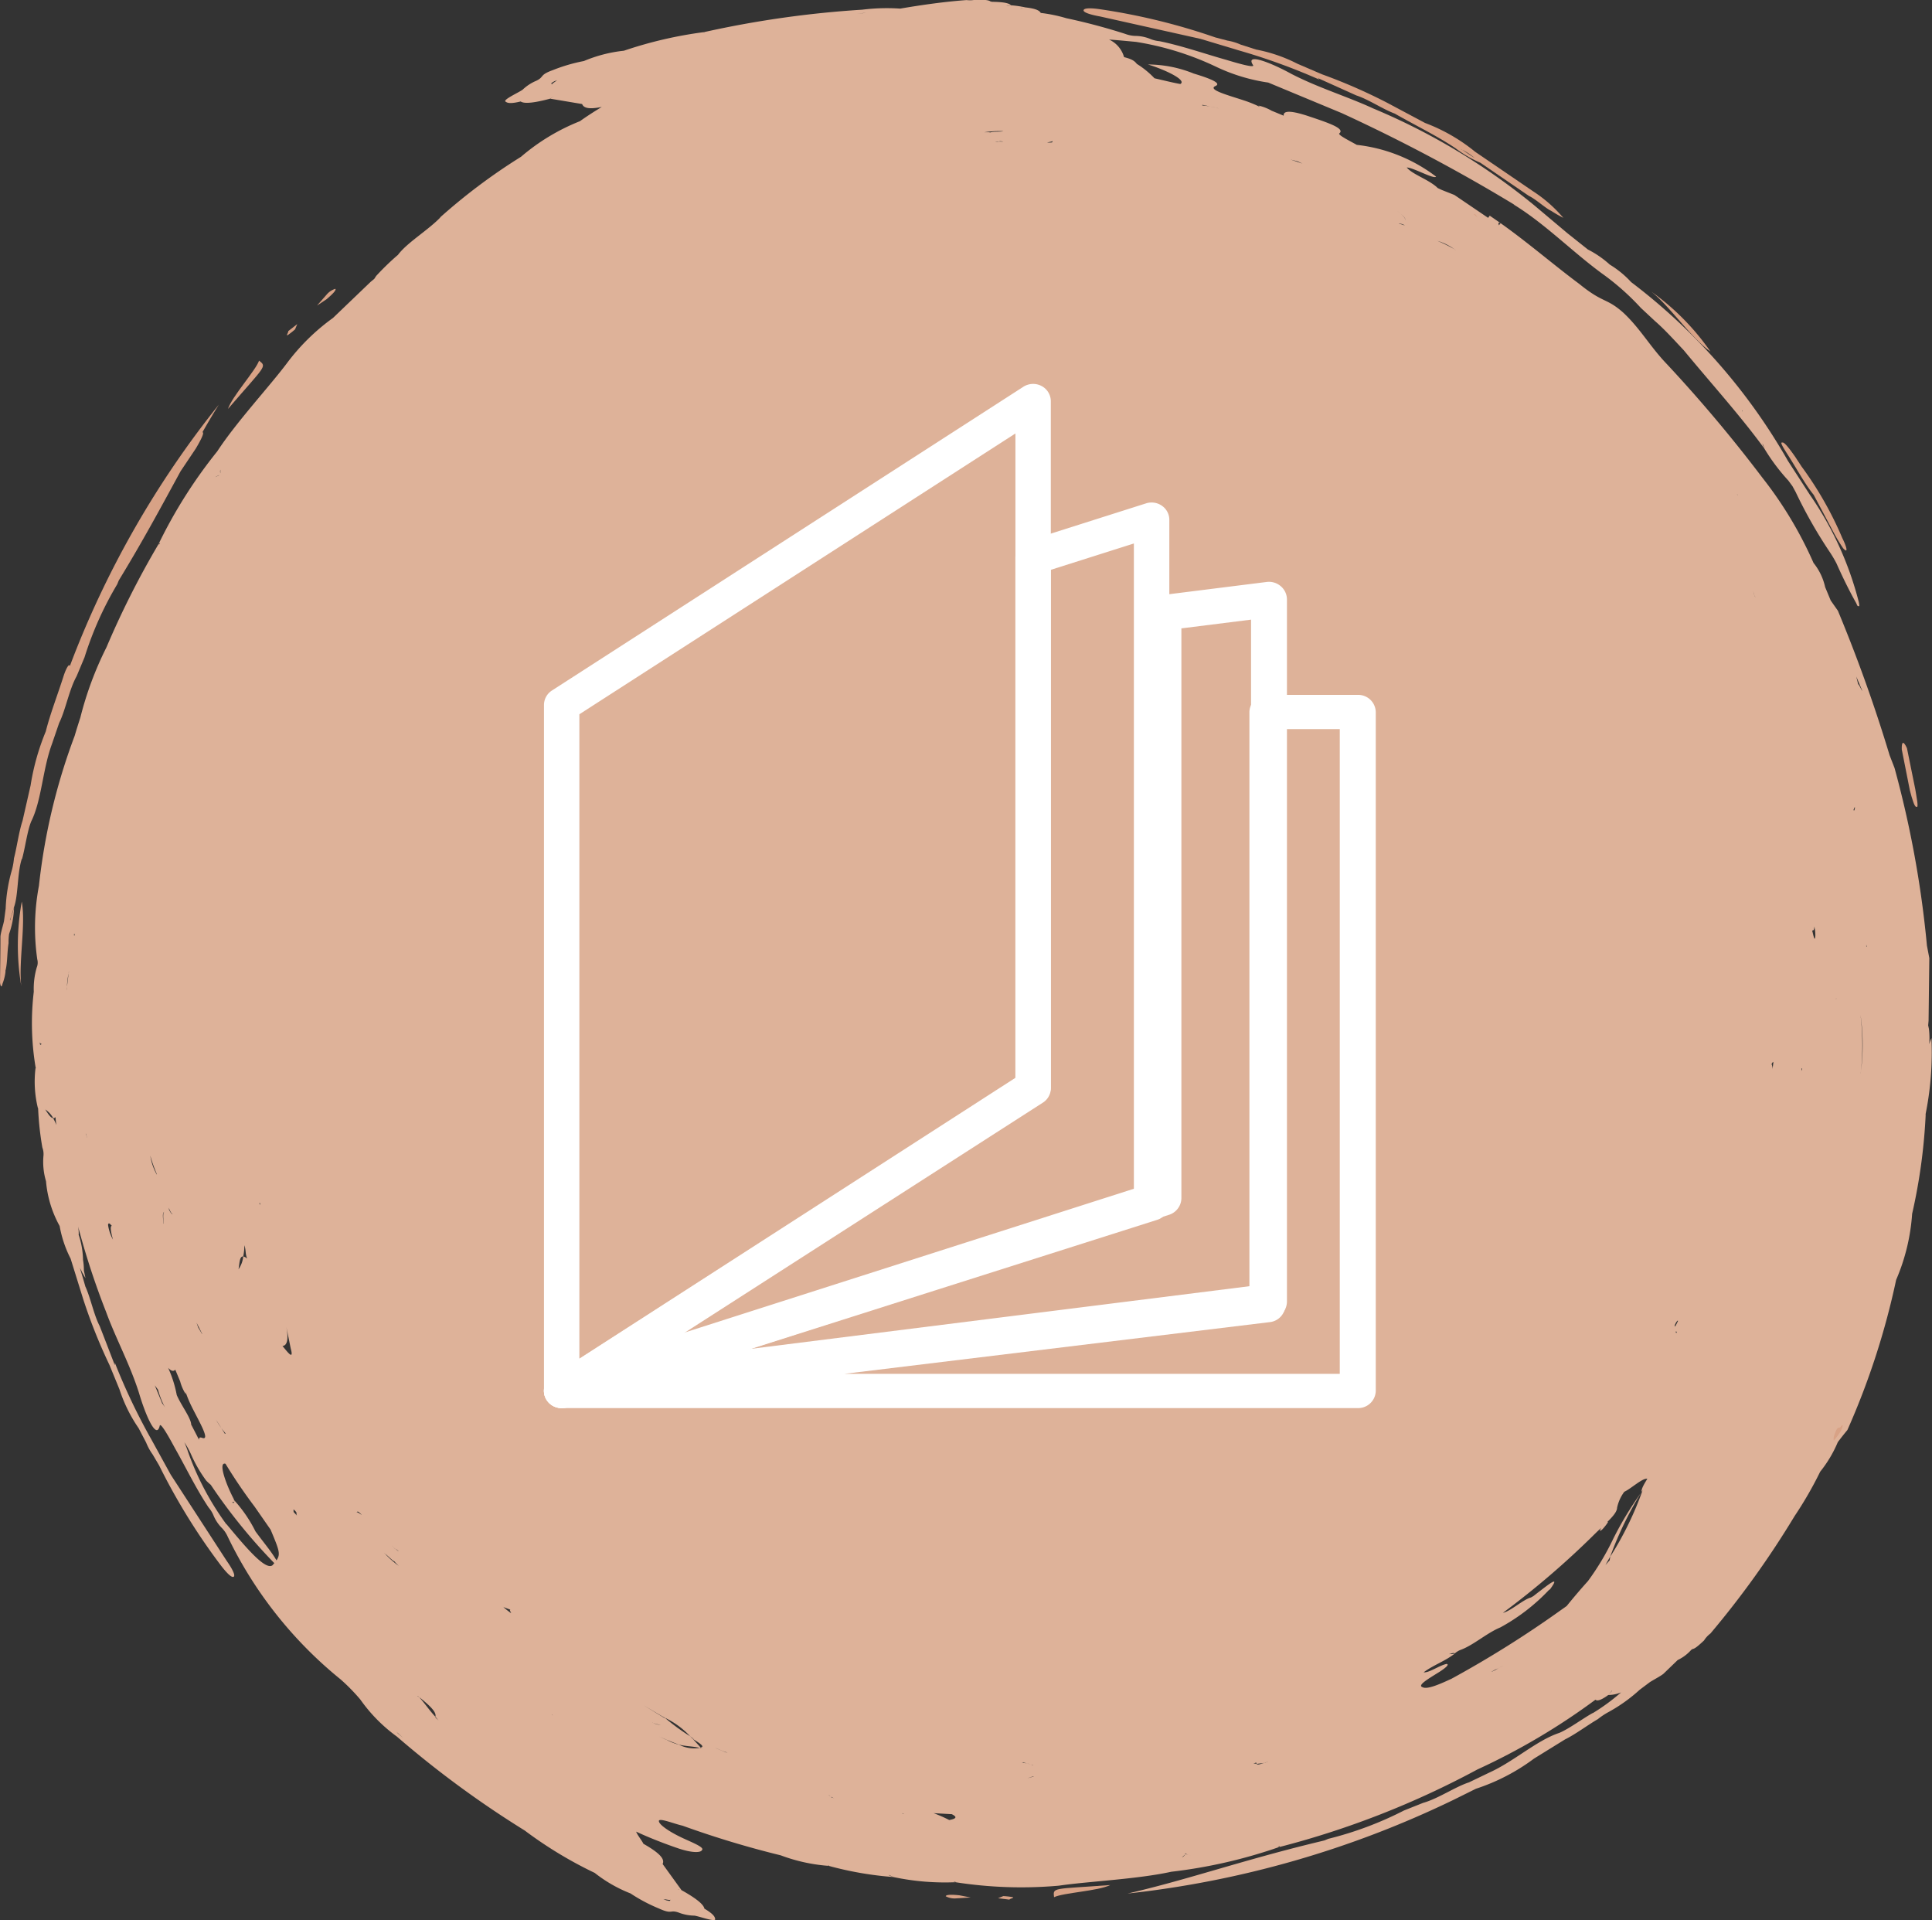 <svg xmlns="http://www.w3.org/2000/svg" width="60.384" height="60" viewBox="0 0 60.384 60"><rect x="0" y="0" width="60.384" height="60" fill="#333333" stroke="none"/><defs><style>.a{fill:#d8a286;}.a,.b{fill-rule:evenodd;}.b{fill:#deb299;}.c{fill:#fff;}</style></defs><path class="a" d="M797.2,970.392c.289-.141,1.384-.192,1.756-.38C797.162,970.146,797.162,970.076,797.2,970.392Z" transform="translate(-764.256 -911.107)"/><path class="a" d="M753.335,927.461a7.667,7.667,0,0,0-.017,2.628C753.234,929.318,753.466,928.169,753.335,927.461Z" transform="translate(-752.655 -899.287)"/><path class="a" d="M792.611,970.477a.58.58,0,0,0,.322.066l.457-.028-.351-.068C792.814,970.422,792.617,970.421,792.611,970.477Z" transform="translate(-763.052 -911.221)"/><path class="a" d="M795,970.486l-.165.067.358.044c0-.029.165-.054.1-.077A2.239,2.239,0,0,0,795,970.486Z" transform="translate(-763.642 -911.236)"/><path class="a" d="M798.837,889.044l3.138.7,1.2.361a19.565,19.565,0,0,1,2.518.914l-.057-.052,1.207.544c.377.121.825.428,1.2.567.653.373,1.331.7,1.9,1.083a3.589,3.589,0,0,0,.778.454l1.518,1.037c.2.09.522.388.69.463a4.249,4.249,0,0,0,.385.222,4.346,4.346,0,0,0-.958-.838l-1.8-1.228a5.568,5.568,0,0,0-1.565-.9l-1.179-.628a17.146,17.146,0,0,0-2.041-.892L805,890.52a4.787,4.787,0,0,0-1.29-.443l-.48-.154a1.734,1.734,0,0,0-.413-.125l-.381-.1a19.783,19.783,0,0,0-3.6-.88c-.321-.047-.506-.035-.517.031S798.52,888.987,798.837,889.044Zm11.287,4.147.028.018a1.951,1.951,0,0,1,.391.259l-.391-.259a.273.273,0,0,0-.031-.012Z" transform="translate(-764.452 -888.529)"/><path class="a" d="M828.145,954l-.013.02c-.015.024-.025.051-.041.073Z" transform="translate(-772.384 -906.649)"/><path class="b" d="M812.479,923.294c0-.017,0-.035,0-.052a9.819,9.819,0,0,0,.182-2.37,1.588,1.588,0,0,0-.069.191,2.5,2.5,0,0,0-.011-.483l-.023-.107.013-.142c.008-.641.015-1.282.023-1.959l-.074-.387a32.375,32.375,0,0,0-1.013-5.554l-.155-.4a47.479,47.479,0,0,0-1.615-4.513l-.225-.321-.174-.419a1.821,1.821,0,0,0-.362-.753,12.321,12.321,0,0,0-1.6-2.665,44.952,44.952,0,0,0-2.984-3.549c-.528-.549-.833-1.117-1.372-1.616-.525-.461-.615-.279-1.364-.888-.807-.6-1.588-1.28-2.461-1.9l-.052.067c-.011-.042-.048-.106.052-.067l-.34-.235-.05.069-1.055-.716-.391-.155-.126-.059-.077-.068c-.3-.235-.734-.376-.893-.576.2,0,.855.378.915.285a5,5,0,0,0-2.478-.992c-.238-.134-.575-.3-.55-.355.2-.157-.336-.334-1.025-.563-.561-.178-.727-.131-.709.007l-.378-.156a1.466,1.466,0,0,0-.413-.161l.054.045a3.894,3.894,0,0,0-.409-.173c-.483-.168-1.251-.357-.994-.48.206-.084-.11-.223-.674-.393a3.828,3.828,0,0,0-1.427-.283c.564.174,1.222.494,1.009.61-.242-.043-.522-.114-.807-.179a2.794,2.794,0,0,0-.551-.449c-.061-.077-.127-.144-.4-.212a.856.856,0,0,0-.469-.549c.268.018.557.046.844.073a9.168,9.168,0,0,1,2.489.771,5.675,5.675,0,0,0,1.643.5l2.3.956a53.621,53.621,0,0,1,5.4,2.866l-.035-.014c.971.592,1.816,1.46,2.758,2.153a7.811,7.811,0,0,1,1.221,1.079l.442.412c.3.259.606.6.9.912.9,1.09,1.764,2.039,2.52,3.074-.042-.1-.042-.1-.069-.164l.038.059.031.105a6.17,6.17,0,0,0,.75,1l.128.175.1.183a14.569,14.569,0,0,0,1.075,1.888,3.7,3.7,0,0,1,.2.34c.2.451.423.9.618,1.243.042.1.049.1.068.09.034.026.033-.013.012-.123a10.386,10.386,0,0,0-1.531-3.356l-.685-1.058a18.455,18.455,0,0,0-4.9-5.585,3.03,3.03,0,0,0-.666-.546,3.107,3.107,0,0,0-.685-.472l-.641-.51-1.038-.873a20.229,20.229,0,0,0-5.038-3.028c-.808-.373-1.7-.638-2.554-1.079-.63-.347-1.464-.677-1.191-.267.04.09-.5-.067-.844-.171-.647-.181-1.385-.44-2.083-.582a.985.985,0,0,1-.276-.065,1.267,1.267,0,0,0-.484-.1.967.967,0,0,1-.314-.064,18.8,18.8,0,0,0-1.838-.489,4.735,4.735,0,0,0-.8-.165c-.038-.074-.152-.136-.481-.173a3.269,3.269,0,0,0-.447-.066l-.109.018-.038,0,.146-.021c-.074-.065-.224-.1-.6-.106l-.038-.012v.007c-.037-.047-.186-.061-.45-.065a.857.857,0,0,1-.3.016c-.692.051-1.385.149-2.075.267a6.258,6.258,0,0,0-1.19.034,31.835,31.835,0,0,0-4.939.7l0,.014,0,.014-.007-.027a12.993,12.993,0,0,0-2.5.581,4.4,4.4,0,0,0-1.25.322,5.241,5.241,0,0,0-.966.282c-.439.158-.262.209-.52.334a1.39,1.39,0,0,0-.425.276c-.115.09-.668.332-.527.383.063.048.183.056.462-.011.117.082.445.04.923-.088l.09-.054,0,.006a.32.32,0,0,0-.093.048l1,.168c.043.111.18.179.614.091-.236.143-.465.29-.682.445a6.519,6.519,0,0,0-1.843,1.113,18.333,18.333,0,0,0-2.557,1.92l.055-.044c-.4.422-1.069.809-1.351,1.2l0-.005a8.045,8.045,0,0,0-.673.652l-.06.092-.111.091-1.178,1.129a6.632,6.632,0,0,0-1.445,1.421c-.539.718-1.582,1.842-2.172,2.747a15.2,15.2,0,0,0-1.836,2.9l.049-.043c-.024.057-.03.053-.03.053l-.018-.011a27.244,27.244,0,0,0-1.629,3.227,10.65,10.65,0,0,0-.815,2.191c-.061.191-.123.383-.179.576a19.1,19.1,0,0,0-1.116,4.683,6.991,6.991,0,0,0-.052,2.3.392.392,0,0,1-.016.251,2.379,2.379,0,0,0-.093.759,8.361,8.361,0,0,0,.057,2.367l.023.028h0v0c-.005,0-.015,0-.023-.028a3.471,3.471,0,0,0,.071,1.269h.007a9.369,9.369,0,0,0,.133,1.234.575.575,0,0,1,.035.252,2.111,2.111,0,0,0,.079.8,3.486,3.486,0,0,0,.426,1.4h0a3.607,3.607,0,0,0,.343,1.02l.394,1.267a16.741,16.741,0,0,0,.821,2.057l.312.761a4.71,4.71,0,0,0,.6,1.215l.233.446a1.763,1.763,0,0,0,.206.376l.2.339a19.633,19.633,0,0,0,1.94,3.138c.2.258.336.379.392.34s-.037-.236-.223-.5l-1.745-2.687-.6-1.091a19.264,19.264,0,0,1-1.147-2.406l0,.077c-.167-.43-.308-.8-.475-1.227-.183-.35-.283-.878-.448-1.236-.054-.194-.112-.388-.17-.58.018.033.034.069.055.1l-.007,0,.127.223c-.019-.091-.032-.152-.05-.237,0,.006,0,.014,0,.018v-.03l0,.012a2.05,2.05,0,0,0-.027-.338,2.636,2.636,0,0,0-.135-.78l-.017.005-.007,0,.024-.007a1.177,1.177,0,0,0-.019-.259,24.2,24.2,0,0,0,.874,2.667c.3.825.744,1.632,1.03,2.536.2.682.547,1.494.649,1.015.036-.092.308.4.473.707.328.577.662,1.272,1.054,1.857a.918.918,0,0,1,.148.237,1.229,1.229,0,0,0,.271.407.937.937,0,0,1,.176.263,12.977,12.977,0,0,0,3.529,4.462,5.962,5.962,0,0,1,.617.63A4.966,4.966,0,0,0,764.7,942.7a31.353,31.353,0,0,0,3.994,2.934l.008-.012.007-.012-.015.024a12.924,12.924,0,0,0,2.188,1.325A4.354,4.354,0,0,0,772,947.6a5.125,5.125,0,0,0,.886.47c.425.194.336.034.608.124a1.412,1.412,0,0,0,.5.1c.146.016.712.229.649.094-.01-.077-.089-.167-.334-.313-.024-.139-.286-.338-.716-.578l-.1-.024,0-.007a.345.345,0,0,0,.1.03l-.589-.815c.059-.128-.013-.3-.6-.632-.056-.115-.177-.252-.228-.38.429.2.9.381,1.316.523.445.15.707.136.74.055.108-.092-.392-.271-.69-.42-.358-.175-.632-.37-.653-.475-.04-.14.475.074.737.131a30.03,30.03,0,0,0,3.07.927,5.384,5.384,0,0,0,1.5.329l-.029-.02.032.007,0,.014a10.651,10.651,0,0,0,2.017.348.908.908,0,0,1-.154-.064l.033.006.121.058a7.759,7.759,0,0,0,1.94.162l-.064-.022.065.008v.014a13.327,13.327,0,0,0,3.231.108c.9-.134,2.446-.2,3.514-.435a15.755,15.755,0,0,0,3.391-.779l-.065,0c.057-.024.059-.017.059-.017l.006.02a27.5,27.5,0,0,0,6.174-2.419,20.694,20.694,0,0,0,3.693-2.182h0c.046.049.167.024.4-.146l.116-.138.005.005-.121.133a1.084,1.084,0,0,0,.4-.082,6.275,6.275,0,0,1-.9.658l.026-.02c-.316.173-.751.5-1.057.628-.7.23-1.417.892-2.183,1.238l-.638.307c-.431.139-.966.511-1.434.641l-.6.239a10.916,10.916,0,0,1-2.365.885l-.118.049-.093.023c-2.425.58-4.192,1.209-6.063,1.638a31.111,31.111,0,0,0,10.189-2.928l.7-.347a6.3,6.3,0,0,0,1.815-.942l.97-.6c.324-.159.712-.451,1.025-.633a2.3,2.3,0,0,1,.294-.2,5.028,5.028,0,0,0,1.014-.718l.316-.237c.138-.087.319-.179.423-.259l.449-.433a1.324,1.324,0,0,0,.427-.322l.036-.019-.006-.005c.06.007.176-.087.366-.266a.807.807,0,0,1,.2-.217,28.71,28.71,0,0,0,2.63-3.669,11.718,11.718,0,0,0,.8-1.387,3.887,3.887,0,0,0,.551-.924c.1-.133.2-.259.3-.379a23.675,23.675,0,0,0,1.523-4.691,6.281,6.281,0,0,0,.5-2.065,17.635,17.635,0,0,0,.425-3.132Zm-5.718-22.014-.018.012s.009-.007,0-.04Zm-37.217-10.206c-.008-.02-.053-.033.045-.082.028-.026.1-.038.128-.061C769.632,891,769.536,891.051,769.545,891.074Zm3.7,56.72c-.008.02.015.06-.091.028-.039,0-.1-.041-.135-.046C773.126,947.788,773.232,947.817,773.242,947.794Zm37.394-29.778h-.014v-.064Zm-.187,3.958a7.923,7.923,0,0,0-.008-1.831A6.555,6.555,0,0,1,810.449,921.975Zm.05-11.95c-.031-.027-.095-.19-.132-.212l-.058-.238Zm-.244,3.64.015,0c-.008.036-.021.139-.047.078A.438.438,0,0,0,810.254,913.664Zm-.576,5.968h.007l-.008.033ZM809,917.381a1.3,1.3,0,0,1,.032.283c-.018.252-.063-.027-.1-.153C808.966,917.509,809,917.508,809,917.381Zm-.4,4.441.022,0-.014.063C808.6,921.915,808.6,921.822,808.6,921.822Zm-6.128,15.517.149-.266A11.028,11.028,0,0,1,803.634,935a10.217,10.217,0,0,1-1.008,2.069.635.635,0,0,0-.021.119Zm-37.729-.435c-.032-.019-.079-.069-.108-.081l-.005,0-.018-.022-.068-.066,0,0a.5.5,0,0,1,.066.068l.024.017.057.035C764.714,936.875,764.73,936.886,764.747,936.9Zm-5.16-1.5-.038-.048c.055.035.078.017.063-.047,0-.009-.011-.018-.015-.027.008.007.014.016.023.023-.274-.514-.508-1.2-.274-1.131a16.112,16.112,0,0,0,.91,1.34l.5.719c.268.641.319.765.183.959-.163-.282-.406-.561-.657-.906a4.27,4.27,0,0,0-.67-.978C759.628,935.371,759.61,935.384,759.588,935.4Zm.815-9.373.024-.006v.061Zm-.388,1.727a.2.2,0,0,0-.114-.061.833.833,0,0,1-.148.4c.034-.165.027-.416.148-.4a1.829,1.829,0,0,0,.036-.352C759.988,927.514,759.953,927.585,760.015,927.755Zm-.941,5.086-.03-.057a2.583,2.583,0,0,0,.306.439l-.022.012C759.254,933.123,759.182,933.011,759.073,932.841Zm-.461-2.727-.118-.2-.054-.153C758.484,929.855,758.555,930,758.613,930.114Zm-.919-3.74c-.024.006-.067-.052-.11-.139l-.013-.064C757.606,926.264,757.661,926.381,757.694,926.374Zm-2.67-2.4a.53.53,0,0,1-.045-.115h.007A.293.293,0,0,0,755.024,923.979Zm.766,2.762c-.055.017-.024.2.04.432a1.366,1.366,0,0,1-.154-.462C755.685,926.614,755.745,926.69,755.79,926.741Zm1.406-1.609a1.719,1.719,0,0,1-.2-.586A4.339,4.339,0,0,0,757.2,925.132Zm.214,1.54c-.019-.2-.041-.353.029-.37C757.384,926.315,757.392,926.476,757.411,926.672Zm-2.782-9.06,0,.059h-.014v-.028l0-.03Zm-.177,1.174v.028c0,.01-.005.022-.007.032-.019.157-.035.287-.052.424l-.007.123v-.062l.007-.061a2.4,2.4,0,0,1,.052-.424Zm-.493,4.59a.083.083,0,0,0,.074-.035c.01.1.016.156.026.248a1.162,1.162,0,0,0-.1-.213c-.077-.009-.161-.14-.244-.272A.784.784,0,0,1,753.959,923.376Zm3.817,7.854.155.372a1.391,1.391,0,0,0,.176.4l-.006-.069a3.586,3.586,0,0,0,.165.406c.219.454.628,1.121.356,1.029-.075-.031-.106-.006-.1.06l-.238-.461-.007,0c0-.217-.308-.6-.453-.94a3.688,3.688,0,0,0-.269-.849C757.654,931.288,757.726,931.292,757.775,931.229Zm7.5-32.367.009-.013h0Zm19.922-6.029-.006.038c0,.031-.159.007-.162.028C785.03,892.869,785.188,892.868,785.193,892.833Zm-1.949-.261c-.063-.006,0,0-.032-.006h-.157l.065-.008a3.075,3.075,0,0,1,.536-.025C783.561,892.557,783.312,892.54,783.245,892.573Zm.414.285v0a.451.451,0,0,1-.095,0l-.029,0-.065.015c-.026,0-.045,0-.07,0,.037-.009.105-.007.135-.018v-.007l.029,0Zm20.98,37a.371.371,0,0,1,.088-.155l.016.007C804.712,929.765,804.63,929.952,804.639,929.861Zm.068.2-.026.045.007-.055c-.01.009-.018.021-.027.031,0-.007,0-.013,0-.02s.021-.013.036-.032l-.011.021Zm3.019-8.45c-.012.089-.016.12-.032.239a.334.334,0,0,0-.027-.155C807.69,921.608,807.708,921.642,807.726,921.612Zm-.575-14.524.017.036-.015-.03,0-.007-.039-.081a.777.777,0,0,1-.021-.1A.691.691,0,0,0,807.151,907.088Zm-.13-2.832.014.022-.014-.022,0,0-.019-.03Zm-.408-.358-.012.007-.018-.029C806.606,903.9,806.612,903.9,806.612,903.9Zm-8.83-7.654a4.636,4.636,0,0,0-.561-.279A1.811,1.811,0,0,1,797.782,896.244Zm-1.765-.819a.458.458,0,0,1,.135.028l.055.036A.872.872,0,0,0,796.017,895.425Zm.189-.119c.03-.048-.091-.156-.246-.282C796.115,895.15,796.244,895.246,796.206,895.306Zm-3.352-1.825.149.07-.372-.127Zm-2.978-1.767.464.1.063.02a2.708,2.708,0,0,0-.534-.1Zm-5.584-3.031c-.029.007-.046.016-.1.026V888.7Zm-5,.163.07,0-.284.013ZM759.182,903.11c0,.028,0,.072,0,.11v0A.2.2,0,0,1,759.182,903.11Zm-.041.17-.005.009c-.035.014-.076.037-.114.053C759.067,903.314,759.1,903.3,759.14,903.28ZM753.6,921.021c-.013.04-.025.081-.056.047l-.005-.064C753.576,921.073,753.591,921.052,753.6,921.021Zm.692,5.373,0,.008h0Zm3.075,5.9-.235-.572c.033.045.065.092.1.135a2.6,2.6,0,0,0,.217.553C757.424,932.372,757.4,932.331,757.371,932.294Zm2,3.768a8.811,8.811,0,0,1-1.2-2.272c-.03-.095-.07-.191-.11-.287a2.572,2.572,0,0,1,.223.411,4.317,4.317,0,0,0,.459.786,1.631,1.631,0,0,0,.142.131,17.431,17.431,0,0,0,1.986,2.448l-.057.067C760.584,937.515,759.962,936.766,759.375,936.063Zm1.749-5.568c.158-.007.2-.216.127-.6h0c.048.234.095.466.136.67C761.493,930.979,761.265,930.66,761.124,930.495Zm.347,5.178c.033.018-.041-.129.05-.033s.02.067.063.155Zm1.974.02.031-.023c.026-.019.118.1.135.092C763.585,935.78,763.474,935.671,763.445,935.692Zm.869,1.279c.087.048.25.234.321.257.04.048,0,0,.018.027l.11.109-.052-.039A3,3,0,0,1,764.314,936.971Zm.428,5.634-.046-.051.211.188Zm1.174-.494c0-.008-.01-.024-.007-.032-.2-.217-.316-.4-.506-.612l-.06-.037s.034.014.007-.008l.054.045c.469.367.533.511.506.612.038.042.06.077.107.123Zm2.106-3.464.236.088c-.045,0,.011.073.02.108A2.424,2.424,0,0,1,768.022,938.647Zm1.529,3.378.008-.011.021.027C769.552,942.021,769.551,942.024,769.551,942.024Zm3.138.238a1.241,1.241,0,0,0,.267.072A.614.614,0,0,1,772.689,942.263Zm1.534.8c.028.012.029.009.029.009l0,0-.028-.012c-.021-.005-.034,0-.054-.007a1.04,1.04,0,0,1-.645-.1,1.611,1.611,0,0,1-.395-.157c-.018-.009-.026-.005-.043-.015l-.192-.087c.076.034.157.068.235.1.133.057.267.111.395.157.222.055.408.047.645.1.007,0,.022,0,.028,0s-.007-.011,0-.012c-.088-.1-.155-.17-.246-.27l-.038-.025.026.011c-.013-.019-.051-.046-.068-.066a6.483,6.483,0,0,1-.793-.58l-.007.012-.653-.4.58.345.08.043a2.641,2.641,0,0,1,.793.58c.046.03.075.061.123.09l-.055-.024.013.015c.2.126.4.248.246.27Zm.76.127-.328-.139c.112.04.244.111.389.149Zm1.688,2.154,0-.01v0Zm1.61-.749c.036-.014-.078-.05-.072-.07a.587.587,0,0,0,.16.1Zm2.225.51,0-.011.059.023Zm1.461.2a4.29,4.29,0,0,0-.486-.213l.57.032C782.164,945.187,782.247,945.253,781.967,945.306Zm2.32-1.805a.823.823,0,0,0,.223.061.167.167,0,0,0,.082.03v.007a.22.22,0,0,1-.082-.037l-.277-.055C784.287,943.507,784.287,943.5,784.287,943.5Zm.3.438h.029a.837.837,0,0,1-.2.059A1.106,1.106,0,0,0,784.584,943.939Zm4.77,2.434-.016.014a.211.211,0,0,1-.1.087l.1-.087a.089.089,0,0,0,.01-.049c.006.038.1.057.174.084A1.286,1.286,0,0,0,789.354,946.373Zm2.5-2.866c-.115.036-.265.1-.281.041-.054.014-.005-.021-.089,0a.139.139,0,0,0,.011-.013l.067-.024.011.042.175-.02.106-.021c.019-.006.044-.015.06-.019l0,.007Zm5.779-2.6c-.389.182-.736.321-.869.251-.191-.057.2-.276.533-.486.142-.092.323-.225.215-.243-.23.048-.545.282-.716.263.289-.222.666-.345.971-.586-.073.018-.12.024-.142.011l-.037.012.024-.016s.01,0,.013,0c.066-.021.127-.036.142-.011a.593.593,0,0,1,.19-.114c.4-.149.815-.527,1.236-.7a6.108,6.108,0,0,0,1.515-1.166l.023-.015.043-.038-.022.018c.352-.481-.116-.09-.4.123l-.128.1-.075.043c-.236.058-.64.431-.877.48a26.4,26.4,0,0,0,2.879-2.472c.059-.058.125-.121.192-.183a.181.181,0,0,0-.018.035c-.06.113.044.036.121-.064a1.306,1.306,0,0,0,.11-.149l-.016-.011c.163-.162.3-.318.3-.438a1.279,1.279,0,0,1,.225-.5c.23-.109.57-.438.721-.406-.133.213-.191.331-.18.414a10.471,10.471,0,0,0-.891,1.471,8.1,8.1,0,0,1-.786,1.312c-.238.263-.456.522-.664.778-.057.04-.115.083-.173.122A33.178,33.178,0,0,1,797.634,940.906Zm1.278-.23.126-.073a.52.52,0,0,0,.117-.054.59.59,0,0,1,.149-.069.708.708,0,0,0-.149.069A1.771,1.771,0,0,1,798.912,940.676Z" transform="translate(-752.294 -888.433)"/><path class="a" d="M763.2,904.04c-.1.3-.842,1.115-.972,1.51C763.4,904.188,763.45,904.237,763.2,904.04Z" transform="translate(-755.103 -892.771)"/><path class="a" d="M753.133,920.221c.1-.345.165-.886.291-1.188.325-.654.356-1.627.645-2.411l.228-.666c.2-.4.311-1.04.546-1.461l.246-.587a10.674,10.674,0,0,1,1.023-2.286l.048-.118.049-.081c.75-1.233,1.33-2.318,1.883-3.332l.474-.707c.148-.249.264-.476.221-.506,0-.008-.006-.009-.009-.012.165-.288.333-.573.508-.854a29.944,29.944,0,0,0-4.655,8.166c-.022-.1-.125.091-.2.326-.182.574-.411,1.157-.553,1.72a7.387,7.387,0,0,0-.474,1.686c-.086.378-.165.724-.252,1.106-.114.34-.176.82-.267,1.169a2.226,2.226,0,0,1-.06.35,4.968,4.968,0,0,0-.2,1.222c-.017.13-.039.291-.052.39-.034.158-.1.352-.111.482,0,.492-.009.946-.013,1.437a.431.431,0,0,0,.021.1c.021.034.036.034.057-.063a1.483,1.483,0,0,0,.095-.392h-.007c.066-.224.054-.58.1-.87a2.018,2.018,0,0,1,.017-.291,2.711,2.711,0,0,0,.155-.83,2.862,2.862,0,0,1-.087.287l-.039.125,0-.034c.012-.026.023-.06.035-.091l.087-.287c.141-.374.1-1.093.251-1.529Z" transform="translate(-752.448 -893.365)"/><path class="a" d="M824.317,902.814a7.674,7.674,0,0,0-1.847-1.871C823.075,901.429,823.724,902.405,824.317,902.814Z" transform="translate(-770.858 -891.83)"/><path class="a" d="M829.059,909.227l.618,1.166a5.288,5.288,0,0,0,.3.5c.178.2.109-.052-.023-.314a11.02,11.02,0,0,0-1.274-2.237l-.2-.305c-.169-.241-.347-.48-.407-.442-.086-.029.071.216.189.4C828.539,908.43,828.8,908.911,829.059,909.227Z" transform="translate(-772.373 -893.764)"/><path class="a" d="M766.622,900.821a.579.579,0,0,0-.273.181l-.3.342.3-.2C766.518,901,766.658,900.865,766.622,900.821Z" transform="translate(-756.14 -891.796)"/><path class="a" d="M765.013,902.5l.069-.165-.284.222c.02.02-.079.154-.016.124A2.229,2.229,0,0,0,765.013,902.5Z" transform="translate(-755.791 -892.208)"/><path class="a" d="M830.509,950.154c-.067.088-.083-.083-.2.267-.023.073-.026.152-.01.16a2.461,2.461,0,0,0,.219-.3C830.578,950.146,830.6,950.034,830.509,950.154Z" transform="translate(-772.98 -905.569)"/><path class="a" d="M833.668,922.585c.091.06,0-.33-.031-.547l-.261-1.286c-.108-.235-.169-.219-.162.039l.253,1.28C833.539,922.351,833.616,922.595,833.668,922.585Z" transform="translate(-773.775 -897.373)"/><path class="a" d="M815.03,897.608l.127.119-.061-.1Z" transform="translate(-768.977 -890.924)"/><g transform="translate(-755.445 -957.314)"><g transform="translate(772.445 969.315)"><path class="c" d="M797.882,1006.352H773.008a.552.552,0,0,1-.562-.5.543.543,0,0,1,.49-.565l21.559-2.625V984.6a.549.549,0,0,1,.563-.535h2.823a.549.549,0,0,1,.563.535v21.217A.55.55,0,0,1,797.882,1006.352Zm-16.044-1.071h15.481V985.135h-1.7v18a.546.546,0,0,1-.491.531Z" transform="translate(-772.445 -974.352)"/><path class="c" d="M773,1003.233a.555.555,0,0,1-.5-.3.531.531,0,0,1,.194-.684l14.487-9.3v-16.3a.54.54,0,0,1,.382-.512l3.7-1.175a.564.564,0,0,1,.5.076.534.534,0,0,1,.229.436v21.365a.54.54,0,0,1-.382.512l-18.435,5.857A.57.57,0,0,1,773,1003.233Zm15.289-26.195v16.2a.537.537,0,0,1-.249.45l-11.3,7.256,14.144-4.493V976.215Z" transform="translate(-772.445 -971.233)"/><path class="c" d="M773,1001.314a.567.567,0,0,1-.263-.065.537.537,0,0,1-.29-.475v-21.43a.538.538,0,0,1,.248-.452L787.43,969.4a.567.567,0,0,1,.567-.025.54.54,0,0,1,.291.476v21.43a.539.539,0,0,1-.249.452l-14.736,9.488A.562.562,0,0,1,773,1001.314Zm.553-21.68V999.77l13.629-8.776V970.859Z" transform="translate(-772.445 -969.315)"/><path class="c" d="M773.009,1005.67a.562.562,0,0,1-.55-.432.552.552,0,0,1,.375-.647l18.406-5.889V980.818a.557.557,0,0,1,.493-.549l3.3-.414a.565.565,0,0,1,.444.134.546.546,0,0,1,.191.416v21.937a.557.557,0,0,1-.492.549l-22.1,2.775A.537.537,0,0,1,773.009,1005.67Zm19.36-24.365v17.8a.554.554,0,0,1-.389.526l-13.1,4.192,15.666-1.968V981.032Z" transform="translate(-772.445 -973.67)"/></g></g></svg>